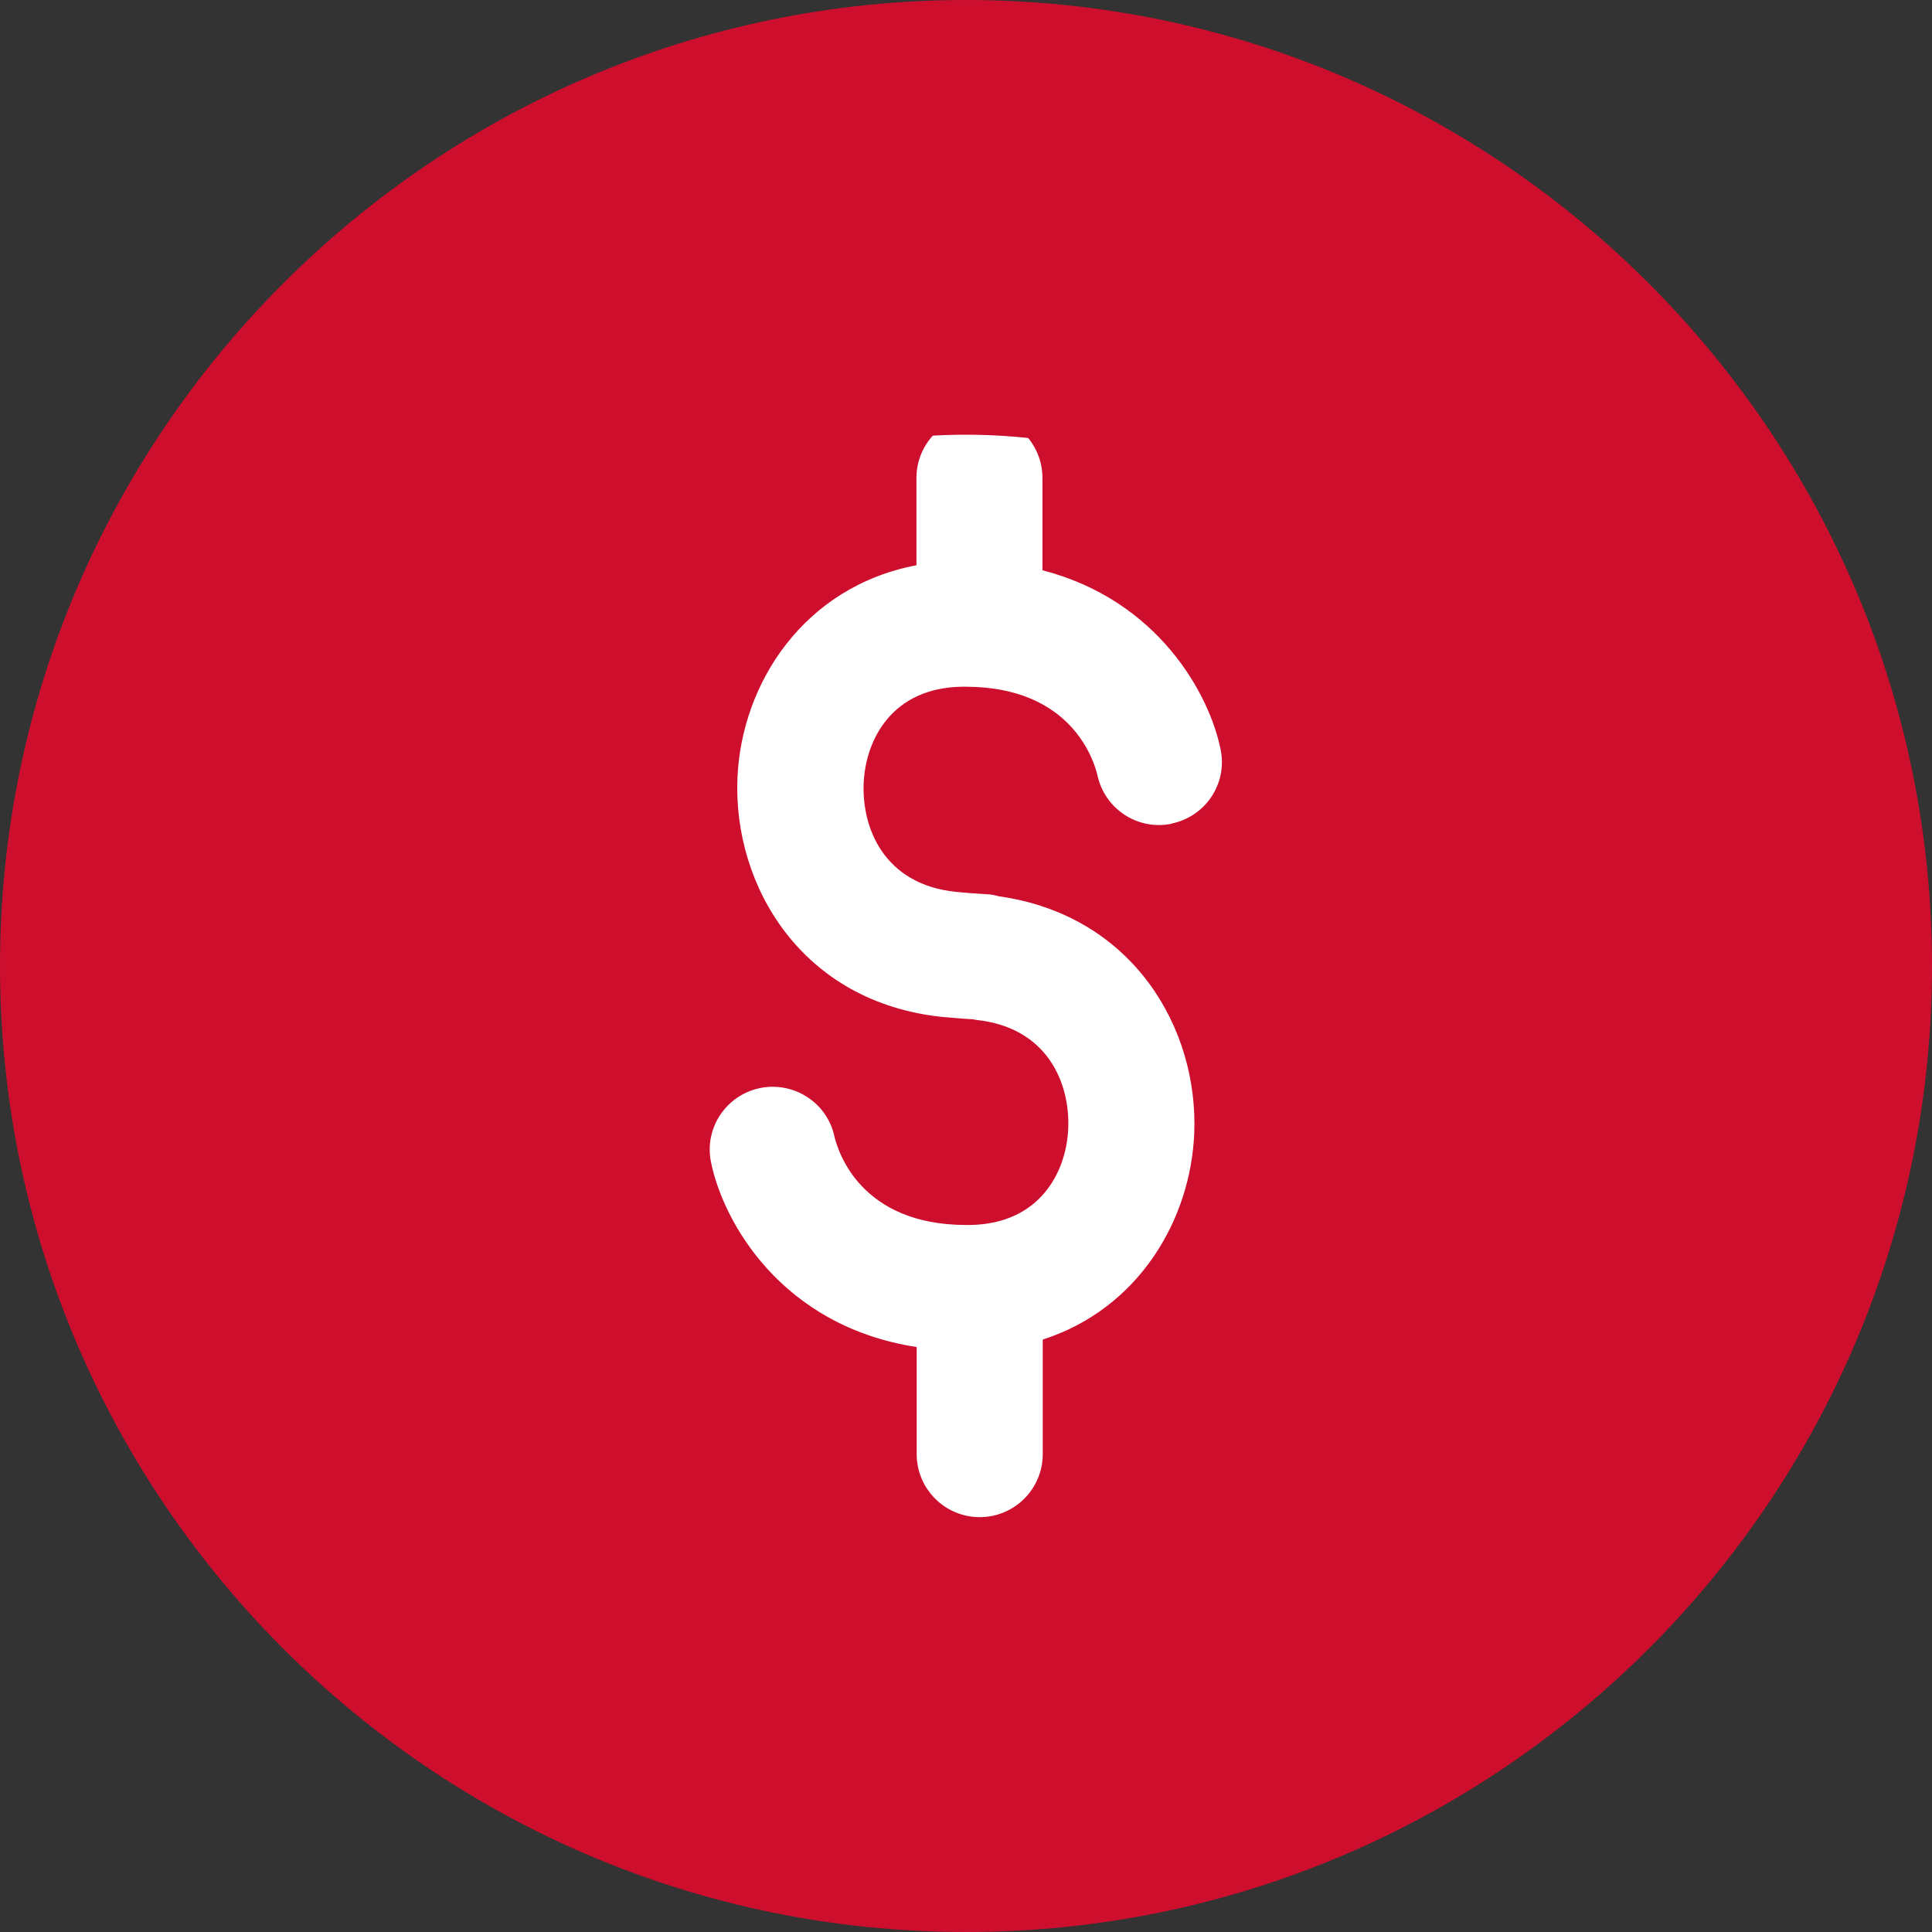 <svg xmlns="http://www.w3.org/2000/svg" width="40" height="40" viewBox="0 0 40 40" fill="none"><rect x="0" y="0" width="40" height="40" fill="#333333" stroke="none"/><g clip-path="url(#clip0_3664_1745)"><circle cx="20" cy="20" r="19" fill="#CE0E2D"></circle><circle cx="20" cy="21" r="12" fill="white"></circle><path d="M20 1C9.525 1 1 9.518 1 20C1 30.482 9.518 39 20 39C30.482 39 39 30.482 39 20C39 9.518 30.482 1 20 1ZM24.254 17.055C23.553 17.199 22.869 16.745 22.721 16.049C22.646 15.739 22.181 14.218 19.991 14.218H19.91C18.47 14.242 17.917 15.312 17.881 16.224C17.845 17.163 18.315 18.31 19.787 18.465C19.991 18.485 20.197 18.501 20.415 18.514C20.507 18.514 20.595 18.533 20.682 18.557C23.452 18.948 24.817 21.288 24.725 23.468C24.65 25.268 23.563 27.101 21.589 27.734V30.106C21.589 30.826 21.004 31.411 20.284 31.411C19.564 31.411 18.979 30.826 18.979 30.106V27.889C16.161 27.455 14.963 25.275 14.72 24.058C14.577 23.349 15.038 22.668 15.744 22.525C16.445 22.389 17.129 22.835 17.276 23.531C17.351 23.842 17.817 25.362 20.007 25.362H20.087C21.528 25.338 22.081 24.269 22.117 23.356C22.153 22.418 21.683 21.271 20.211 21.116C20.191 21.116 20.175 21.108 20.155 21.104C19.932 21.092 19.721 21.072 19.515 21.055C16.602 20.756 15.176 18.341 15.268 16.112C15.348 14.15 16.645 12.144 18.974 11.703V9.896C18.974 9.176 19.558 8.591 20.278 8.591C20.999 8.591 21.583 9.176 21.583 9.896V11.807C23.992 12.428 25.047 14.39 25.272 15.521C25.416 16.229 24.955 16.911 24.249 17.053L24.254 17.056L24.254 17.055Z" fill="#CE0E2D"></path><path d="M20 0C8.974 0 0 8.974 0 20C0 31.026 8.974 40 20 40C31.026 40 40 31.026 40 20C40 8.974 31.026 0 20 0ZM20 37.949C10.102 37.949 2.051 29.898 2.051 20C2.051 10.102 10.102 2.051 20 2.051C29.898 2.051 37.949 10.102 37.949 20C37.949 29.898 29.898 37.949 20 37.949Z" fill="#CE0E2D"></path></g><defs><clipPath id="clip0_3664_1745"><rect width="40" height="40" fill="white"></rect></clipPath></defs></svg>